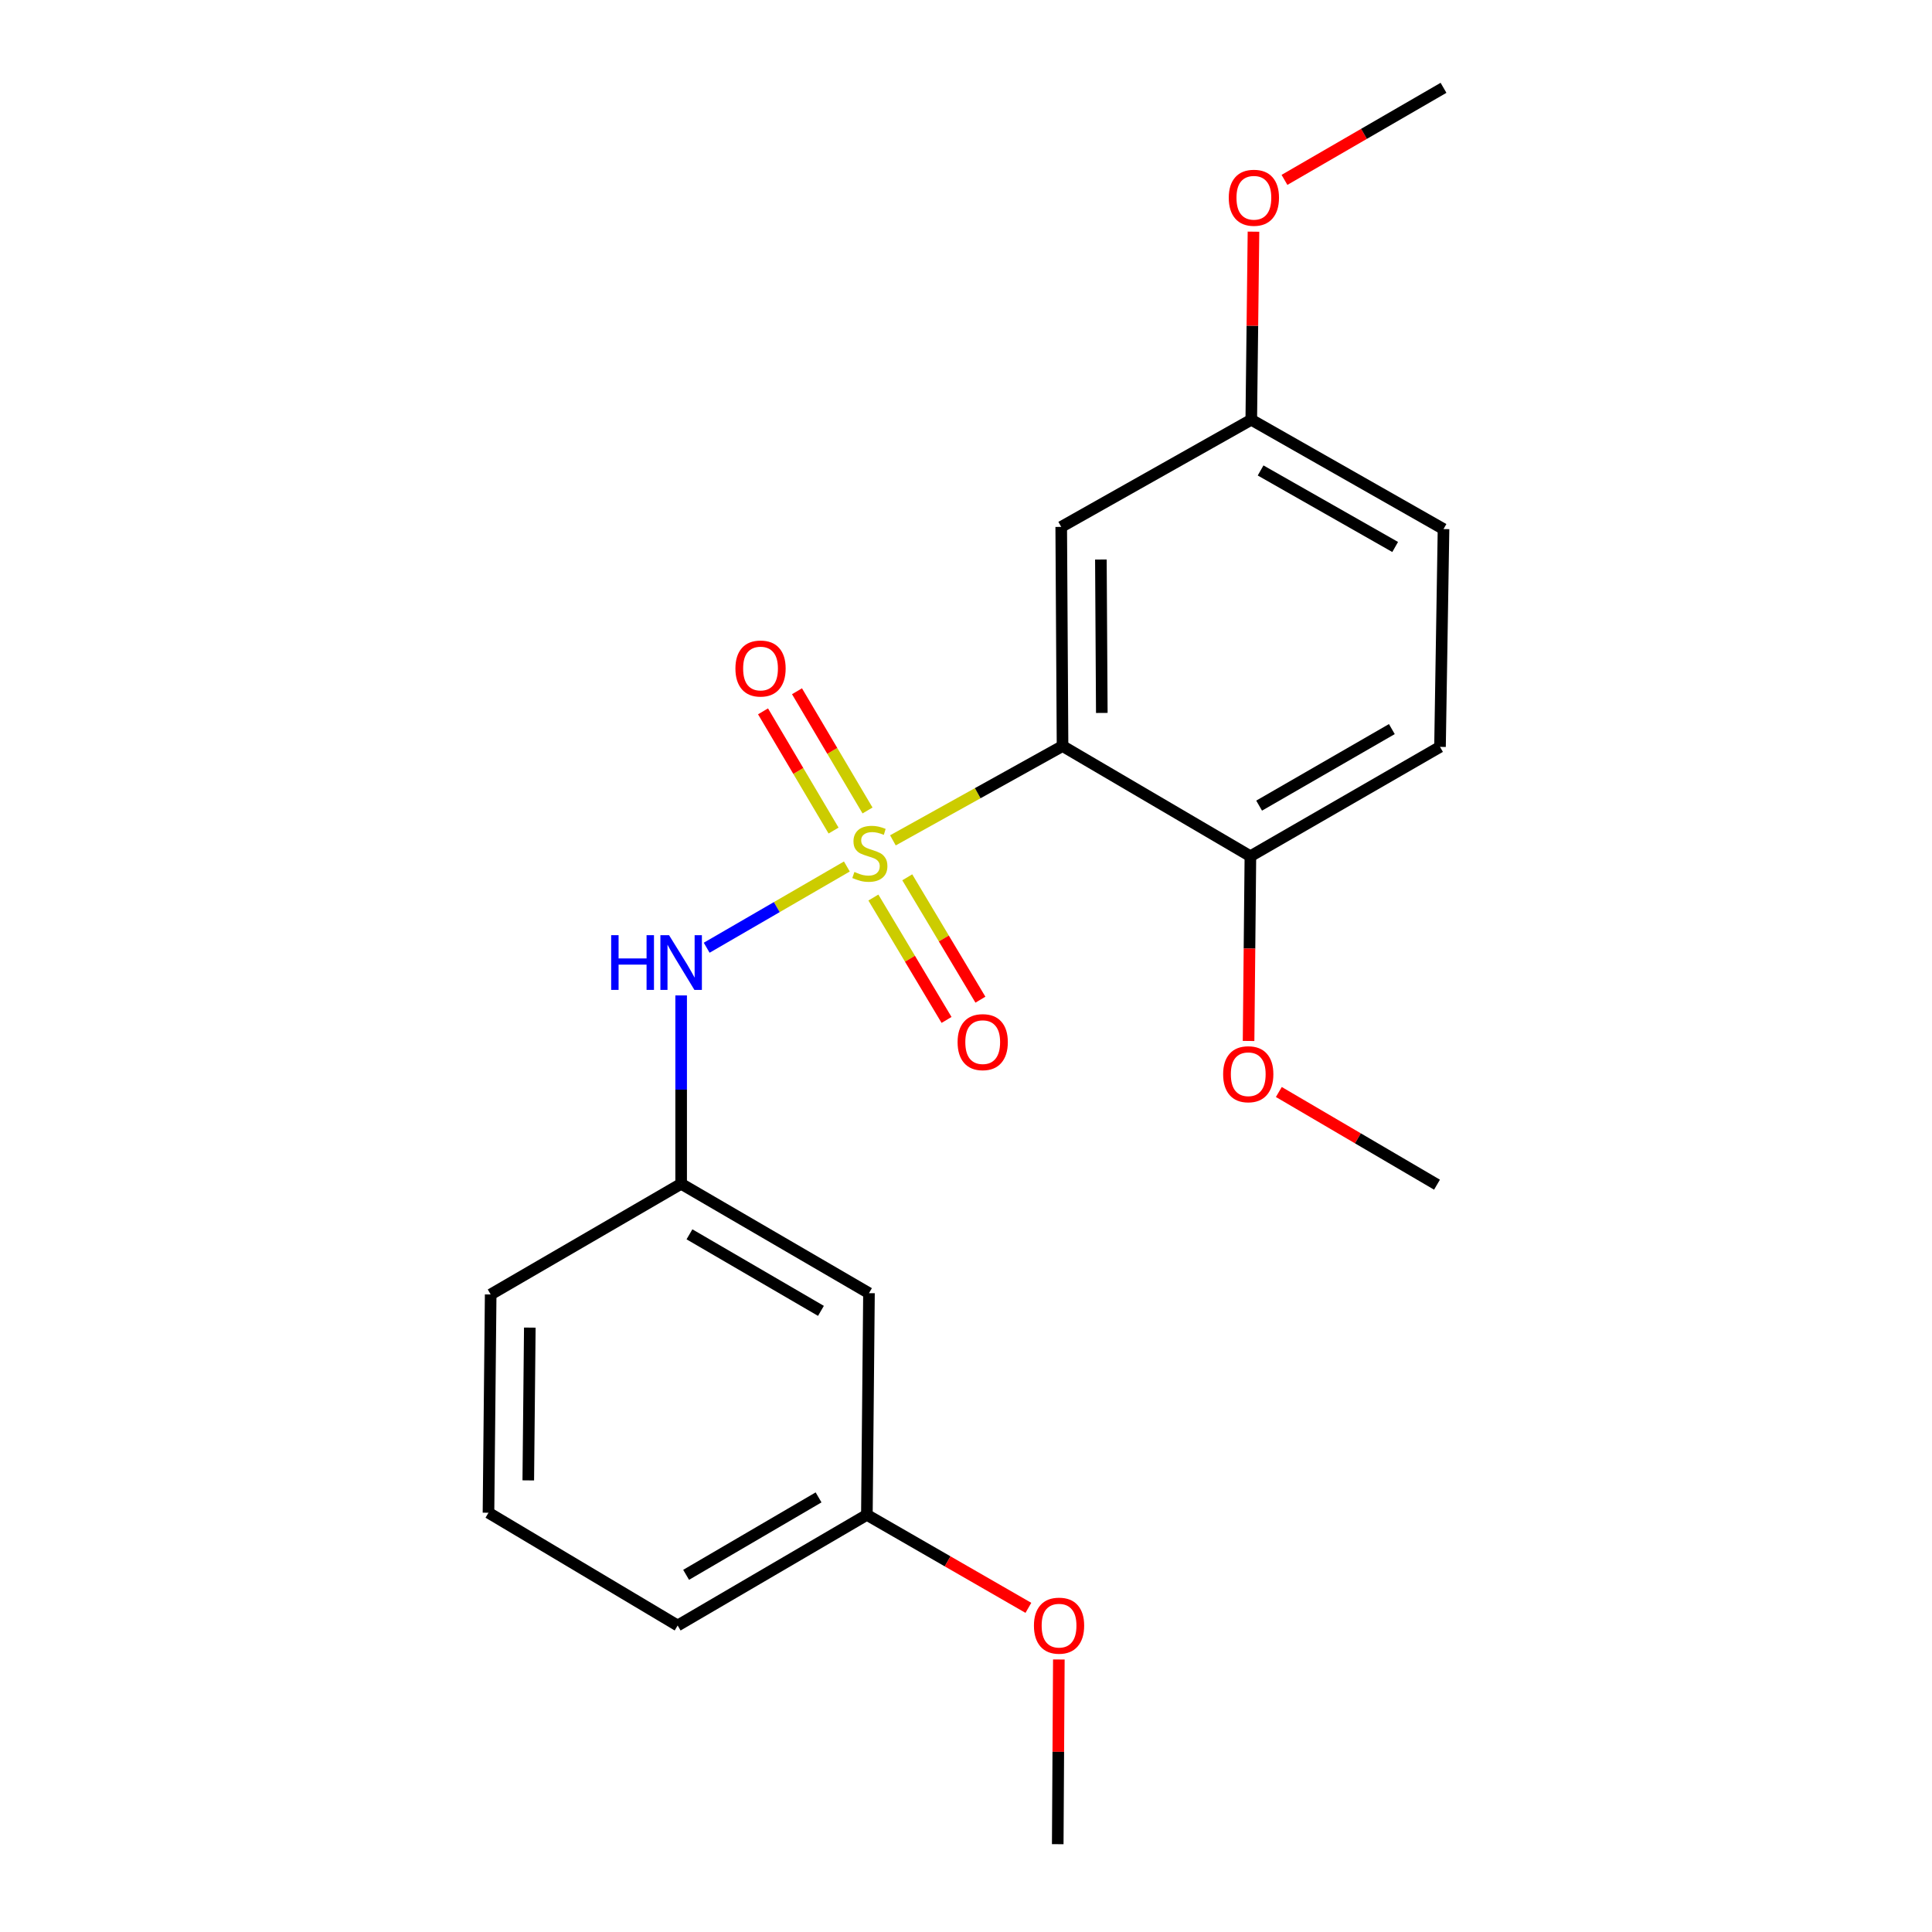 <?xml version='1.0' encoding='iso-8859-1'?>
<svg version='1.1' baseProfile='full'
              xmlns='http://www.w3.org/2000/svg'
                      xmlns:rdkit='http://www.rdkit.org/xml'
                      xmlns:xlink='http://www.w3.org/1999/xlink'
                  xml:space='preserve'
width='1000px' height='1000px' viewBox='0 0 1000 1000'>
<!-- END OF HEADER -->
<rect style='opacity:1.0;fill:#FFFFFF;stroke:none' width='1000' height='1000' x='0' y='0'> </rect>
<path class='bond-0' d='M 462.169,434.966 L 506.069,410.558' style='fill:none;fill-rule:evenodd;stroke:#CCCC00;stroke-width:6px;stroke-linecap:butt;stroke-linejoin:miter;stroke-opacity:1' />
<path class='bond-0' d='M 506.069,410.558 L 549.968,386.151' style='fill:none;fill-rule:evenodd;stroke:#000000;stroke-width:6px;stroke-linecap:butt;stroke-linejoin:miter;stroke-opacity:1' />
<path class='bond-1' d='M 438.334,448.498 L 402.056,469.522' style='fill:none;fill-rule:evenodd;stroke:#CCCC00;stroke-width:6px;stroke-linecap:butt;stroke-linejoin:miter;stroke-opacity:1' />
<path class='bond-1' d='M 402.056,469.522 L 365.777,490.546' style='fill:none;fill-rule:evenodd;stroke:#0000FF;stroke-width:6px;stroke-linecap:butt;stroke-linejoin:miter;stroke-opacity:1' />
<path class='bond-3' d='M 452.065,464.567 L 470.997,496.24' style='fill:none;fill-rule:evenodd;stroke:#CCCC00;stroke-width:6px;stroke-linecap:butt;stroke-linejoin:miter;stroke-opacity:1' />
<path class='bond-3' d='M 470.997,496.24 L 489.929,527.913' style='fill:none;fill-rule:evenodd;stroke:#FF0000;stroke-width:6px;stroke-linecap:butt;stroke-linejoin:miter;stroke-opacity:1' />
<path class='bond-3' d='M 469.599,454.086 L 488.531,485.759' style='fill:none;fill-rule:evenodd;stroke:#CCCC00;stroke-width:6px;stroke-linecap:butt;stroke-linejoin:miter;stroke-opacity:1' />
<path class='bond-3' d='M 488.531,485.759 L 507.463,517.433' style='fill:none;fill-rule:evenodd;stroke:#FF0000;stroke-width:6px;stroke-linecap:butt;stroke-linejoin:miter;stroke-opacity:1' />
<path class='bond-4' d='M 449.031,419.502 L 430.779,388.646' style='fill:none;fill-rule:evenodd;stroke:#CCCC00;stroke-width:6px;stroke-linecap:butt;stroke-linejoin:miter;stroke-opacity:1' />
<path class='bond-4' d='M 430.779,388.646 L 412.527,357.79' style='fill:none;fill-rule:evenodd;stroke:#FF0000;stroke-width:6px;stroke-linecap:butt;stroke-linejoin:miter;stroke-opacity:1' />
<path class='bond-4' d='M 431.45,429.902 L 413.198,399.046' style='fill:none;fill-rule:evenodd;stroke:#CCCC00;stroke-width:6px;stroke-linecap:butt;stroke-linejoin:miter;stroke-opacity:1' />
<path class='bond-4' d='M 413.198,399.046 L 394.946,368.19' style='fill:none;fill-rule:evenodd;stroke:#FF0000;stroke-width:6px;stroke-linecap:butt;stroke-linejoin:miter;stroke-opacity:1' />
<path class='bond-2' d='M 549.968,386.151 L 549.287,272.722' style='fill:none;fill-rule:evenodd;stroke:#000000;stroke-width:6px;stroke-linecap:butt;stroke-linejoin:miter;stroke-opacity:1' />
<path class='bond-2' d='M 570.293,369.014 L 569.816,289.613' style='fill:none;fill-rule:evenodd;stroke:#000000;stroke-width:6px;stroke-linecap:butt;stroke-linejoin:miter;stroke-opacity:1' />
<path class='bond-5' d='M 549.968,386.151 L 647.203,443.178' style='fill:none;fill-rule:evenodd;stroke:#000000;stroke-width:6px;stroke-linecap:butt;stroke-linejoin:miter;stroke-opacity:1' />
<path class='bond-6' d='M 352.559,515.23 L 352.559,563.984' style='fill:none;fill-rule:evenodd;stroke:#0000FF;stroke-width:6px;stroke-linecap:butt;stroke-linejoin:miter;stroke-opacity:1' />
<path class='bond-6' d='M 352.559,563.984 L 352.559,612.737' style='fill:none;fill-rule:evenodd;stroke:#000000;stroke-width:6px;stroke-linecap:butt;stroke-linejoin:miter;stroke-opacity:1' />
<path class='bond-9' d='M 549.287,272.722 L 647.657,217.261' style='fill:none;fill-rule:evenodd;stroke:#000000;stroke-width:6px;stroke-linecap:butt;stroke-linejoin:miter;stroke-opacity:1' />
<path class='bond-8' d='M 647.203,443.178 L 745.345,386.582' style='fill:none;fill-rule:evenodd;stroke:#000000;stroke-width:6px;stroke-linecap:butt;stroke-linejoin:miter;stroke-opacity:1' />
<path class='bond-8' d='M 651.719,416.992 L 720.419,377.375' style='fill:none;fill-rule:evenodd;stroke:#000000;stroke-width:6px;stroke-linecap:butt;stroke-linejoin:miter;stroke-opacity:1' />
<path class='bond-12' d='M 647.203,443.178 L 646.731,490.988' style='fill:none;fill-rule:evenodd;stroke:#000000;stroke-width:6px;stroke-linecap:butt;stroke-linejoin:miter;stroke-opacity:1' />
<path class='bond-12' d='M 646.731,490.988 L 646.26,538.798' style='fill:none;fill-rule:evenodd;stroke:#FF0000;stroke-width:6px;stroke-linecap:butt;stroke-linejoin:miter;stroke-opacity:1' />
<path class='bond-7' d='M 352.559,612.737 L 449.782,669.344' style='fill:none;fill-rule:evenodd;stroke:#000000;stroke-width:6px;stroke-linecap:butt;stroke-linejoin:miter;stroke-opacity:1' />
<path class='bond-7' d='M 356.864,638.881 L 424.921,678.506' style='fill:none;fill-rule:evenodd;stroke:#000000;stroke-width:6px;stroke-linecap:butt;stroke-linejoin:miter;stroke-opacity:1' />
<path class='bond-16' d='M 352.559,612.737 L 253.974,670.013' style='fill:none;fill-rule:evenodd;stroke:#000000;stroke-width:6px;stroke-linecap:butt;stroke-linejoin:miter;stroke-opacity:1' />
<path class='bond-10' d='M 449.782,669.344 L 448.693,784.089' style='fill:none;fill-rule:evenodd;stroke:#000000;stroke-width:6px;stroke-linecap:butt;stroke-linejoin:miter;stroke-opacity:1' />
<path class='bond-11' d='M 745.345,386.582 L 747.161,273.845' style='fill:none;fill-rule:evenodd;stroke:#000000;stroke-width:6px;stroke-linecap:butt;stroke-linejoin:miter;stroke-opacity:1' />
<path class='bond-13' d='M 647.657,217.261 L 648.228,168.586' style='fill:none;fill-rule:evenodd;stroke:#000000;stroke-width:6px;stroke-linecap:butt;stroke-linejoin:miter;stroke-opacity:1' />
<path class='bond-13' d='M 648.228,168.586 L 648.8,119.912' style='fill:none;fill-rule:evenodd;stroke:#FF0000;stroke-width:6px;stroke-linecap:butt;stroke-linejoin:miter;stroke-opacity:1' />
<path class='bond-21' d='M 647.657,217.261 L 747.161,273.845' style='fill:none;fill-rule:evenodd;stroke:#000000;stroke-width:6px;stroke-linecap:butt;stroke-linejoin:miter;stroke-opacity:1' />
<path class='bond-21' d='M 652.485,243.506 L 722.138,283.115' style='fill:none;fill-rule:evenodd;stroke:#000000;stroke-width:6px;stroke-linecap:butt;stroke-linejoin:miter;stroke-opacity:1' />
<path class='bond-14' d='M 448.693,784.089 L 490.494,808.154' style='fill:none;fill-rule:evenodd;stroke:#000000;stroke-width:6px;stroke-linecap:butt;stroke-linejoin:miter;stroke-opacity:1' />
<path class='bond-14' d='M 490.494,808.154 L 532.294,832.219' style='fill:none;fill-rule:evenodd;stroke:#FF0000;stroke-width:6px;stroke-linecap:butt;stroke-linejoin:miter;stroke-opacity:1' />
<path class='bond-22' d='M 448.693,784.089 L 350.755,841.355' style='fill:none;fill-rule:evenodd;stroke:#000000;stroke-width:6px;stroke-linecap:butt;stroke-linejoin:miter;stroke-opacity:1' />
<path class='bond-22' d='M 423.691,775.045 L 355.134,815.13' style='fill:none;fill-rule:evenodd;stroke:#000000;stroke-width:6px;stroke-linecap:butt;stroke-linejoin:miter;stroke-opacity:1' />
<path class='bond-18' d='M 661.922,565.214 L 702.856,589.203' style='fill:none;fill-rule:evenodd;stroke:#FF0000;stroke-width:6px;stroke-linecap:butt;stroke-linejoin:miter;stroke-opacity:1' />
<path class='bond-18' d='M 702.856,589.203 L 743.791,613.191' style='fill:none;fill-rule:evenodd;stroke:#000000;stroke-width:6px;stroke-linecap:butt;stroke-linejoin:miter;stroke-opacity:1' />
<path class='bond-19' d='M 664.842,93.11 L 706.002,69.282' style='fill:none;fill-rule:evenodd;stroke:#FF0000;stroke-width:6px;stroke-linecap:butt;stroke-linejoin:miter;stroke-opacity:1' />
<path class='bond-19' d='M 706.002,69.282 L 747.161,45.455' style='fill:none;fill-rule:evenodd;stroke:#000000;stroke-width:6px;stroke-linecap:butt;stroke-linejoin:miter;stroke-opacity:1' />
<path class='bond-20' d='M 548.058,858.944 L 547.77,906.745' style='fill:none;fill-rule:evenodd;stroke:#FF0000;stroke-width:6px;stroke-linecap:butt;stroke-linejoin:miter;stroke-opacity:1' />
<path class='bond-20' d='M 547.77,906.745 L 547.483,954.545' style='fill:none;fill-rule:evenodd;stroke:#000000;stroke-width:6px;stroke-linecap:butt;stroke-linejoin:miter;stroke-opacity:1' />
<path class='bond-15' d='M 252.839,782.989 L 253.974,670.013' style='fill:none;fill-rule:evenodd;stroke:#000000;stroke-width:6px;stroke-linecap:butt;stroke-linejoin:miter;stroke-opacity:1' />
<path class='bond-15' d='M 273.436,766.248 L 274.23,687.165' style='fill:none;fill-rule:evenodd;stroke:#000000;stroke-width:6px;stroke-linecap:butt;stroke-linejoin:miter;stroke-opacity:1' />
<path class='bond-17' d='M 252.839,782.989 L 350.755,841.355' style='fill:none;fill-rule:evenodd;stroke:#000000;stroke-width:6px;stroke-linecap:butt;stroke-linejoin:miter;stroke-opacity:1' />
<path  class='atom-0' d='M 442.236 451.32
Q 442.556 451.44, 443.876 452
Q 445.196 452.56, 446.636 452.92
Q 448.116 453.24, 449.556 453.24
Q 452.236 453.24, 453.796 451.96
Q 455.356 450.64, 455.356 448.36
Q 455.356 446.8, 454.556 445.84
Q 453.796 444.88, 452.596 444.36
Q 451.396 443.84, 449.396 443.24
Q 446.876 442.48, 445.356 441.76
Q 443.876 441.04, 442.796 439.52
Q 441.756 438, 441.756 435.44
Q 441.756 431.88, 444.156 429.68
Q 446.596 427.48, 451.396 427.48
Q 454.676 427.48, 458.396 429.04
L 457.476 432.12
Q 454.076 430.72, 451.516 430.72
Q 448.756 430.72, 447.236 431.88
Q 445.716 433, 445.756 434.96
Q 445.756 436.48, 446.516 437.4
Q 447.316 438.32, 448.436 438.84
Q 449.596 439.36, 451.516 439.96
Q 454.076 440.76, 455.596 441.56
Q 457.116 442.36, 458.196 444
Q 459.316 445.6, 459.316 448.36
Q 459.316 452.28, 456.676 454.4
Q 454.076 456.48, 449.716 456.48
Q 447.196 456.48, 445.276 455.92
Q 443.396 455.4, 441.156 454.48
L 442.236 451.32
' fill='#CCCC00'/>
<path  class='atom-2' d='M 316.339 484.047
L 320.179 484.047
L 320.179 496.087
L 334.659 496.087
L 334.659 484.047
L 338.499 484.047
L 338.499 512.367
L 334.659 512.367
L 334.659 499.287
L 320.179 499.287
L 320.179 512.367
L 316.339 512.367
L 316.339 484.047
' fill='#0000FF'/>
<path  class='atom-2' d='M 346.299 484.047
L 355.579 499.047
Q 356.499 500.527, 357.979 503.207
Q 359.459 505.887, 359.539 506.047
L 359.539 484.047
L 363.299 484.047
L 363.299 512.367
L 359.419 512.367
L 349.459 495.967
Q 348.299 494.047, 347.059 491.847
Q 345.859 489.647, 345.499 488.967
L 345.499 512.367
L 341.819 512.367
L 341.819 484.047
L 346.299 484.047
' fill='#0000FF'/>
<path  class='atom-4' d='M 495.648 539.403
Q 495.648 532.603, 499.008 528.803
Q 502.368 525.003, 508.648 525.003
Q 514.928 525.003, 518.288 528.803
Q 521.648 532.603, 521.648 539.403
Q 521.648 546.283, 518.248 550.203
Q 514.848 554.083, 508.648 554.083
Q 502.408 554.083, 499.008 550.203
Q 495.648 546.323, 495.648 539.403
M 508.648 550.883
Q 512.968 550.883, 515.288 548.003
Q 517.648 545.083, 517.648 539.403
Q 517.648 533.843, 515.288 531.043
Q 512.968 528.203, 508.648 528.203
Q 504.328 528.203, 501.968 531.003
Q 499.648 533.803, 499.648 539.403
Q 499.648 545.123, 501.968 548.003
Q 504.328 550.883, 508.648 550.883
' fill='#FF0000'/>
<path  class='atom-5' d='M 380.652 346.023
Q 380.652 339.223, 384.012 335.423
Q 387.372 331.623, 393.652 331.623
Q 399.932 331.623, 403.292 335.423
Q 406.652 339.223, 406.652 346.023
Q 406.652 352.903, 403.252 356.823
Q 399.852 360.703, 393.652 360.703
Q 387.412 360.703, 384.012 356.823
Q 380.652 352.943, 380.652 346.023
M 393.652 357.503
Q 397.972 357.503, 400.292 354.623
Q 402.652 351.703, 402.652 346.023
Q 402.652 340.463, 400.292 337.663
Q 397.972 334.823, 393.652 334.823
Q 389.332 334.823, 386.972 337.623
Q 384.652 340.423, 384.652 346.023
Q 384.652 351.743, 386.972 354.623
Q 389.332 357.503, 393.652 357.503
' fill='#FF0000'/>
<path  class='atom-13' d='M 633.091 556.017
Q 633.091 549.217, 636.451 545.417
Q 639.811 541.617, 646.091 541.617
Q 652.371 541.617, 655.731 545.417
Q 659.091 549.217, 659.091 556.017
Q 659.091 562.897, 655.691 566.817
Q 652.291 570.697, 646.091 570.697
Q 639.851 570.697, 636.451 566.817
Q 633.091 562.937, 633.091 556.017
M 646.091 567.497
Q 650.411 567.497, 652.731 564.617
Q 655.091 561.697, 655.091 556.017
Q 655.091 550.457, 652.731 547.657
Q 650.411 544.817, 646.091 544.817
Q 641.771 544.817, 639.411 547.617
Q 637.091 550.417, 637.091 556.017
Q 637.091 561.737, 639.411 564.617
Q 641.771 567.497, 646.091 567.497
' fill='#FF0000'/>
<path  class='atom-14' d='M 636.007 102.357
Q 636.007 95.557, 639.367 91.757
Q 642.727 87.957, 649.007 87.957
Q 655.287 87.957, 658.647 91.757
Q 662.007 95.557, 662.007 102.357
Q 662.007 109.237, 658.607 113.157
Q 655.207 117.037, 649.007 117.037
Q 642.767 117.037, 639.367 113.157
Q 636.007 109.277, 636.007 102.357
M 649.007 113.837
Q 653.327 113.837, 655.647 110.957
Q 658.007 108.037, 658.007 102.357
Q 658.007 96.797, 655.647 93.997
Q 653.327 91.157, 649.007 91.157
Q 644.687 91.157, 642.327 93.957
Q 640.007 96.757, 640.007 102.357
Q 640.007 108.077, 642.327 110.957
Q 644.687 113.837, 649.007 113.837
' fill='#FF0000'/>
<path  class='atom-15' d='M 535.163 841.435
Q 535.163 834.635, 538.523 830.835
Q 541.883 827.035, 548.163 827.035
Q 554.443 827.035, 557.803 830.835
Q 561.163 834.635, 561.163 841.435
Q 561.163 848.315, 557.763 852.235
Q 554.363 856.115, 548.163 856.115
Q 541.923 856.115, 538.523 852.235
Q 535.163 848.355, 535.163 841.435
M 548.163 852.915
Q 552.483 852.915, 554.803 850.035
Q 557.163 847.115, 557.163 841.435
Q 557.163 835.875, 554.803 833.075
Q 552.483 830.235, 548.163 830.235
Q 543.843 830.235, 541.483 833.035
Q 539.163 835.835, 539.163 841.435
Q 539.163 847.155, 541.483 850.035
Q 543.843 852.915, 548.163 852.915
' fill='#FF0000'/>
</svg>

